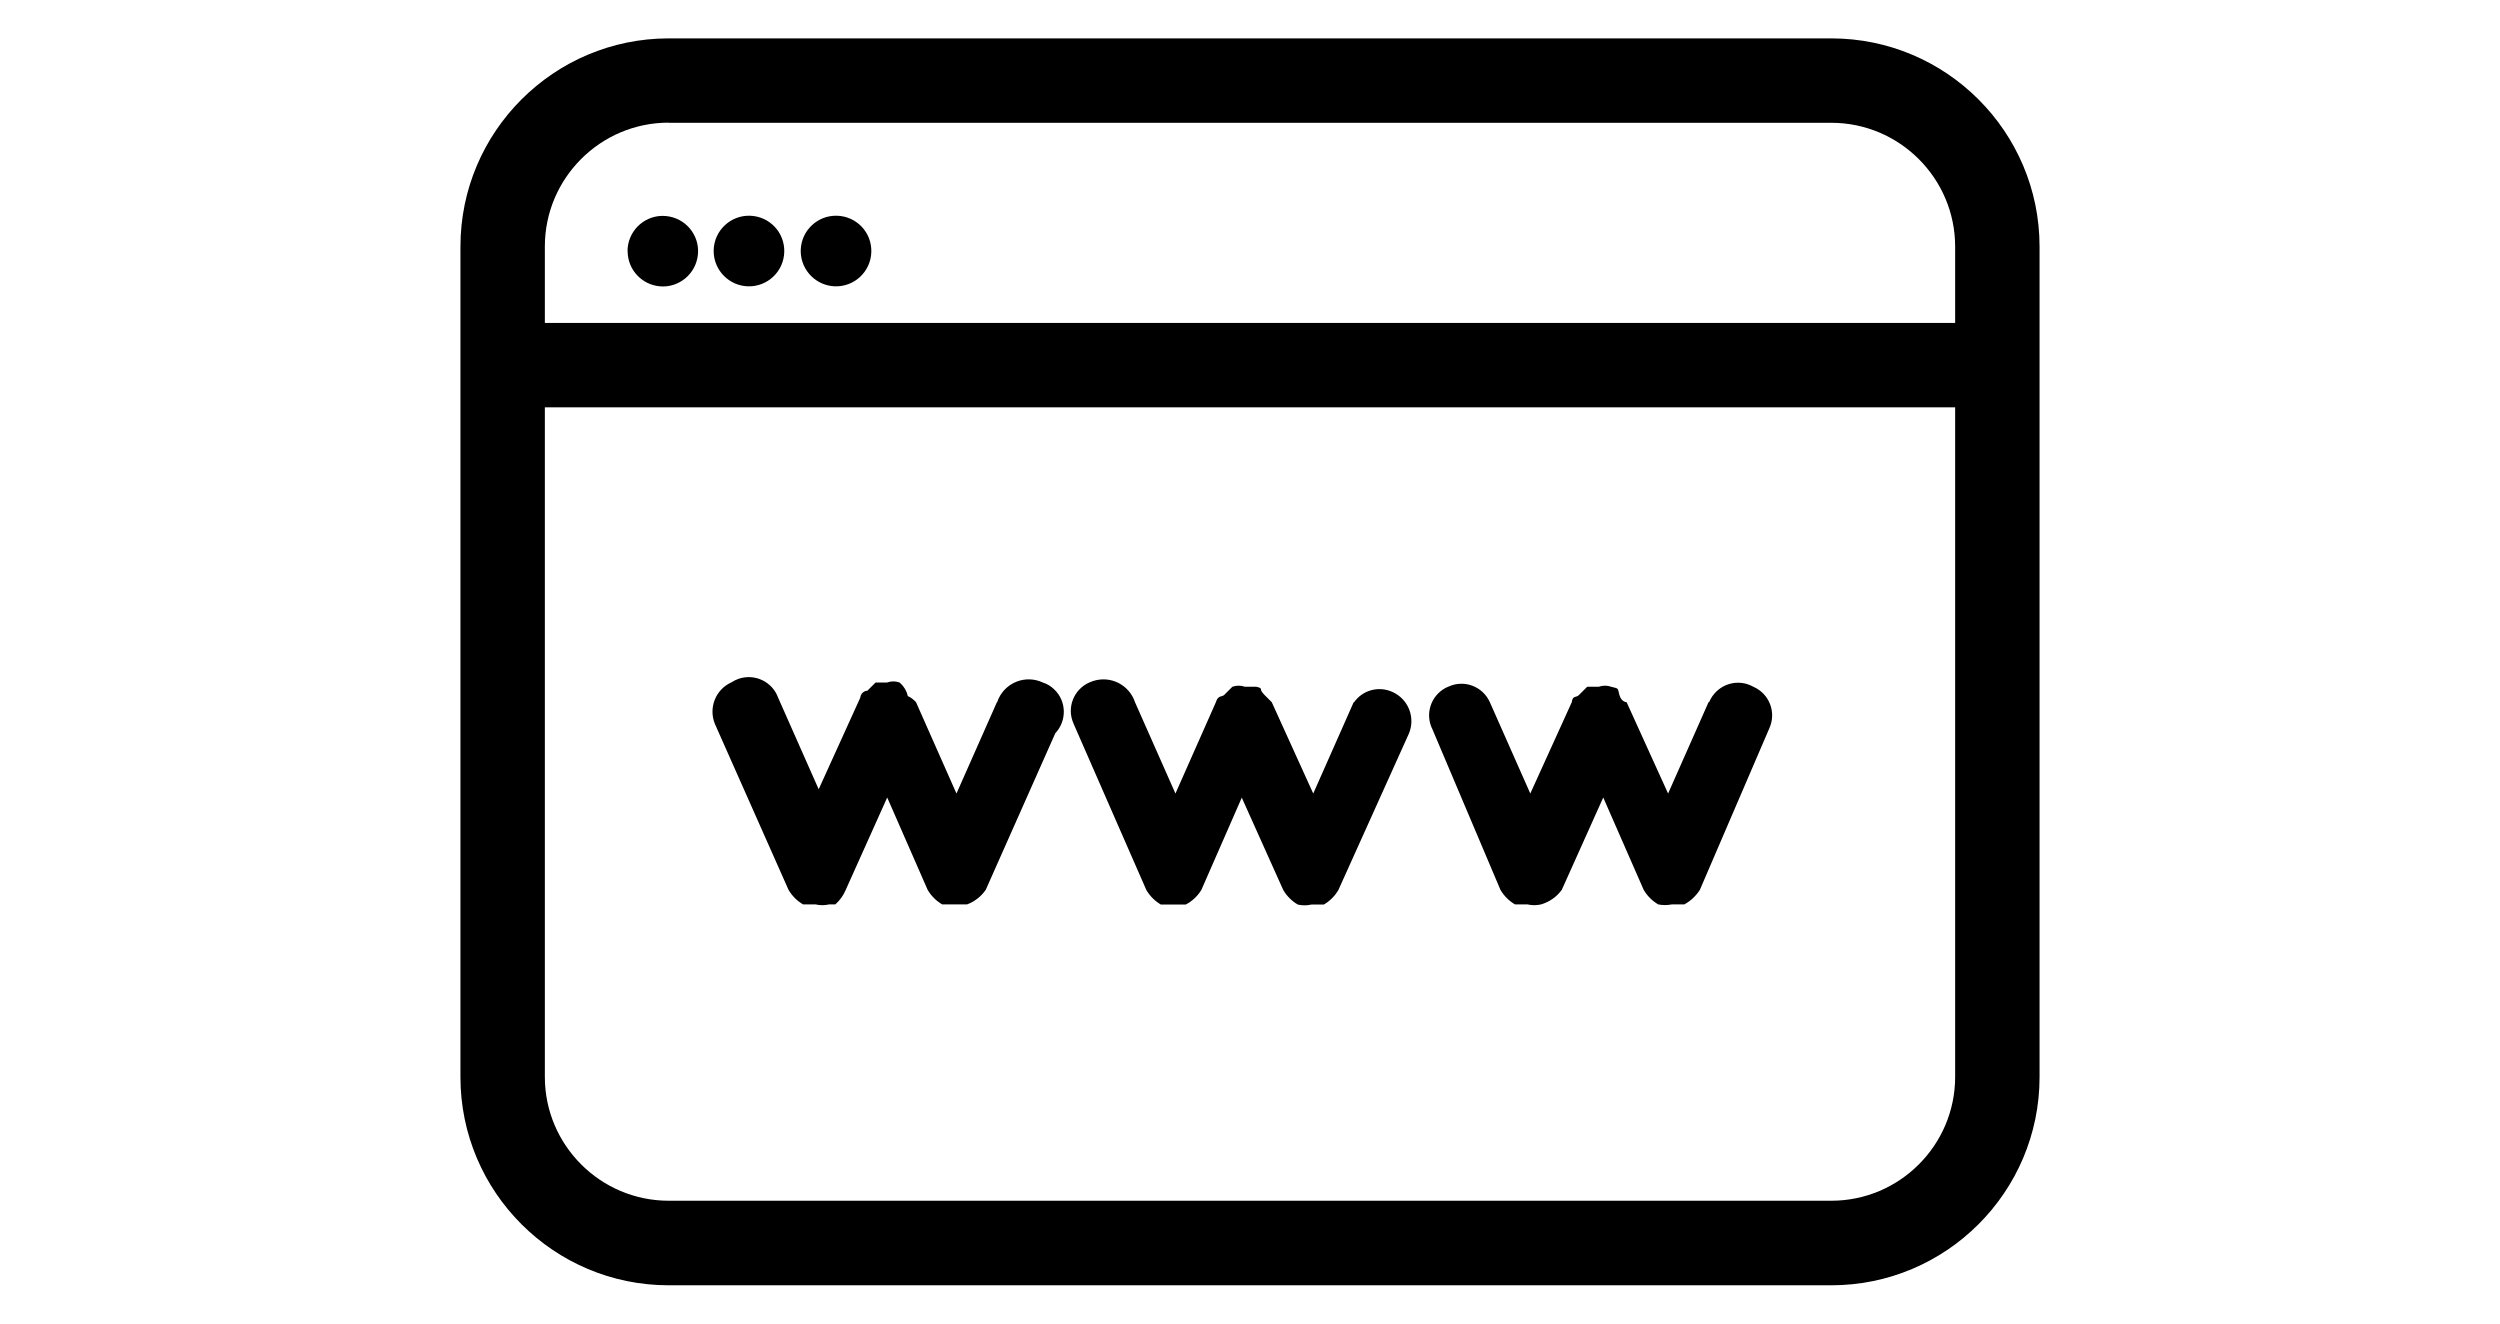 <?xml version="1.0" encoding="UTF-8"?>
<svg id="Layer_1" data-name="Layer 1" xmlns="http://www.w3.org/2000/svg" width="170" height="90" viewBox="0 0 170 90">
  <path d="M44.86,19.47c1.32.12,2.48-.86,2.6-2.18.12-1.32-.86-2.48-2.18-2.6-1.32-.12-2.48.86-2.6,2.18,0,.09-.01.18,0,.27.03,1.22.97,2.22,2.19,2.33Z"/>
  <path d="M50.86,19.47c1.32.04,2.43-1,2.47-2.33s-1-2.43-2.33-2.47c-1.32-.04-2.43,1-2.47,2.33,0,.05,0,.09,0,.14.04,1.27,1.06,2.29,2.33,2.33Z"/>
  <path d="M56.78,19.47c1.32.04,2.43-1,2.47-2.33s-1-2.43-2.33-2.47c-1.32-.04-2.43,1-2.47,2.33,0,.05,0,.09,0,.14.04,1.27,1.06,2.29,2.33,2.33Z"/>
  <path d="M92.05,47.75l-2.75,6.21-2.82-6.21-.49-.49c-.49-.49,0-.42-.56-.56h-.78c-.27-.1-.57-.1-.85,0h0l-.56.56c-.14.14-.42,0-.56.49l-2.75,6.21-2.75-6.21c-.39-1.18-1.66-1.83-2.85-1.44-.09.03-.17.06-.26.1-1.07.48-1.55,1.73-1.07,2.79,0,0,0,.02.01.03l4.94,11.29c.24.41.58.75.99.99h1.69c.44-.23.8-.57,1.06-.99l2.75-6.28,2.82,6.28c.24.41.58.75.99.99h0c.3.07.62.07.92,0h.85c.41-.24.75-.58.99-.99l4.8-10.65c.45-1.09-.05-2.34-1.13-2.82-.93-.42-2.02-.13-2.61.71Z"/>
  <path d="M116.18,47.75l-2.75,6.21-2.82-6.21s-.35,0-.49-.49,0-.42-.56-.56h0c-.27-.1-.57-.1-.85,0h-.78l-.56.56c-.21.21-.42,0-.49.49l-2.82,6.21-2.75-6.21c-.48-1.07-1.73-1.55-2.79-1.07,0,0-.02,0-.03.01-1.08.44-1.6,1.68-1.15,2.76,0,.02.02.04.03.06l4.66,11c.24.41.58.75.99.99h.85c.3.07.62.07.92,0h0c.57-.17,1.06-.51,1.41-.99l2.82-6.28,2.75,6.28c.24.41.58.75.99.99h0c.3.06.61.06.92,0h.85c.43-.23.79-.57,1.06-.99l4.73-11c.48-1.07,0-2.32-1.07-2.8-.02,0-.04-.02-.06-.03-1.03-.56-2.31-.17-2.87.86-.04.07-.07.13-.1.2Z"/>
  <path d="M67.79,47.75l-2.75,6.21-2.75-6.21c-.16-.18-.35-.32-.56-.42-.08-.36-.28-.68-.56-.92h0c-.27-.1-.57-.1-.85,0h-.78l-.56.56s-.42,0-.49.49l-2.82,6.21-2.75-6.21c-.39-1.1-1.59-1.68-2.7-1.3-.17.06-.33.14-.48.24-1.08.48-1.57,1.73-1.13,2.82l5.01,11.29c.24.41.58.75.99.99h.85c.3.07.62.07.92,0h.42c.31-.27.55-.61.71-.99l2.82-6.28,2.75,6.28c.24.41.58.75.99.99h1.69c.51-.19.96-.54,1.27-.99l4.73-10.65c.8-.85.77-2.19-.08-2.99-.22-.21-.48-.37-.77-.46-1.13-.53-2.47-.04-3,1.08-.04.08-.07.17-.1.26Z"/>
  <path d="M124.53,87.4H45.47c-7.81,0-14.16-6.35-14.16-14.16V16.77c0-7.81,6.35-14.16,14.16-14.16h79.06c7.81,0,14.16,6.35,14.16,14.16v56.47c0,7.81-6.35,14.16-14.16,14.16ZM45.47,8.34c-4.64,0-8.42,3.78-8.42,8.42v56.47c0,4.64,3.78,8.42,8.42,8.42h79.06c4.64,0,8.42-3.78,8.42-8.42V16.77c0-4.64-3.78-8.42-8.42-8.42H45.47Z"/>
  <path d="M135.11,27.7H34.89c-1.58,0-2.87-1.29-2.87-2.87s1.29-2.87,2.87-2.87h100.22c1.58,0,2.87,1.29,2.87,2.87s-1.29,2.87-2.87,2.87Z"/>
</svg>